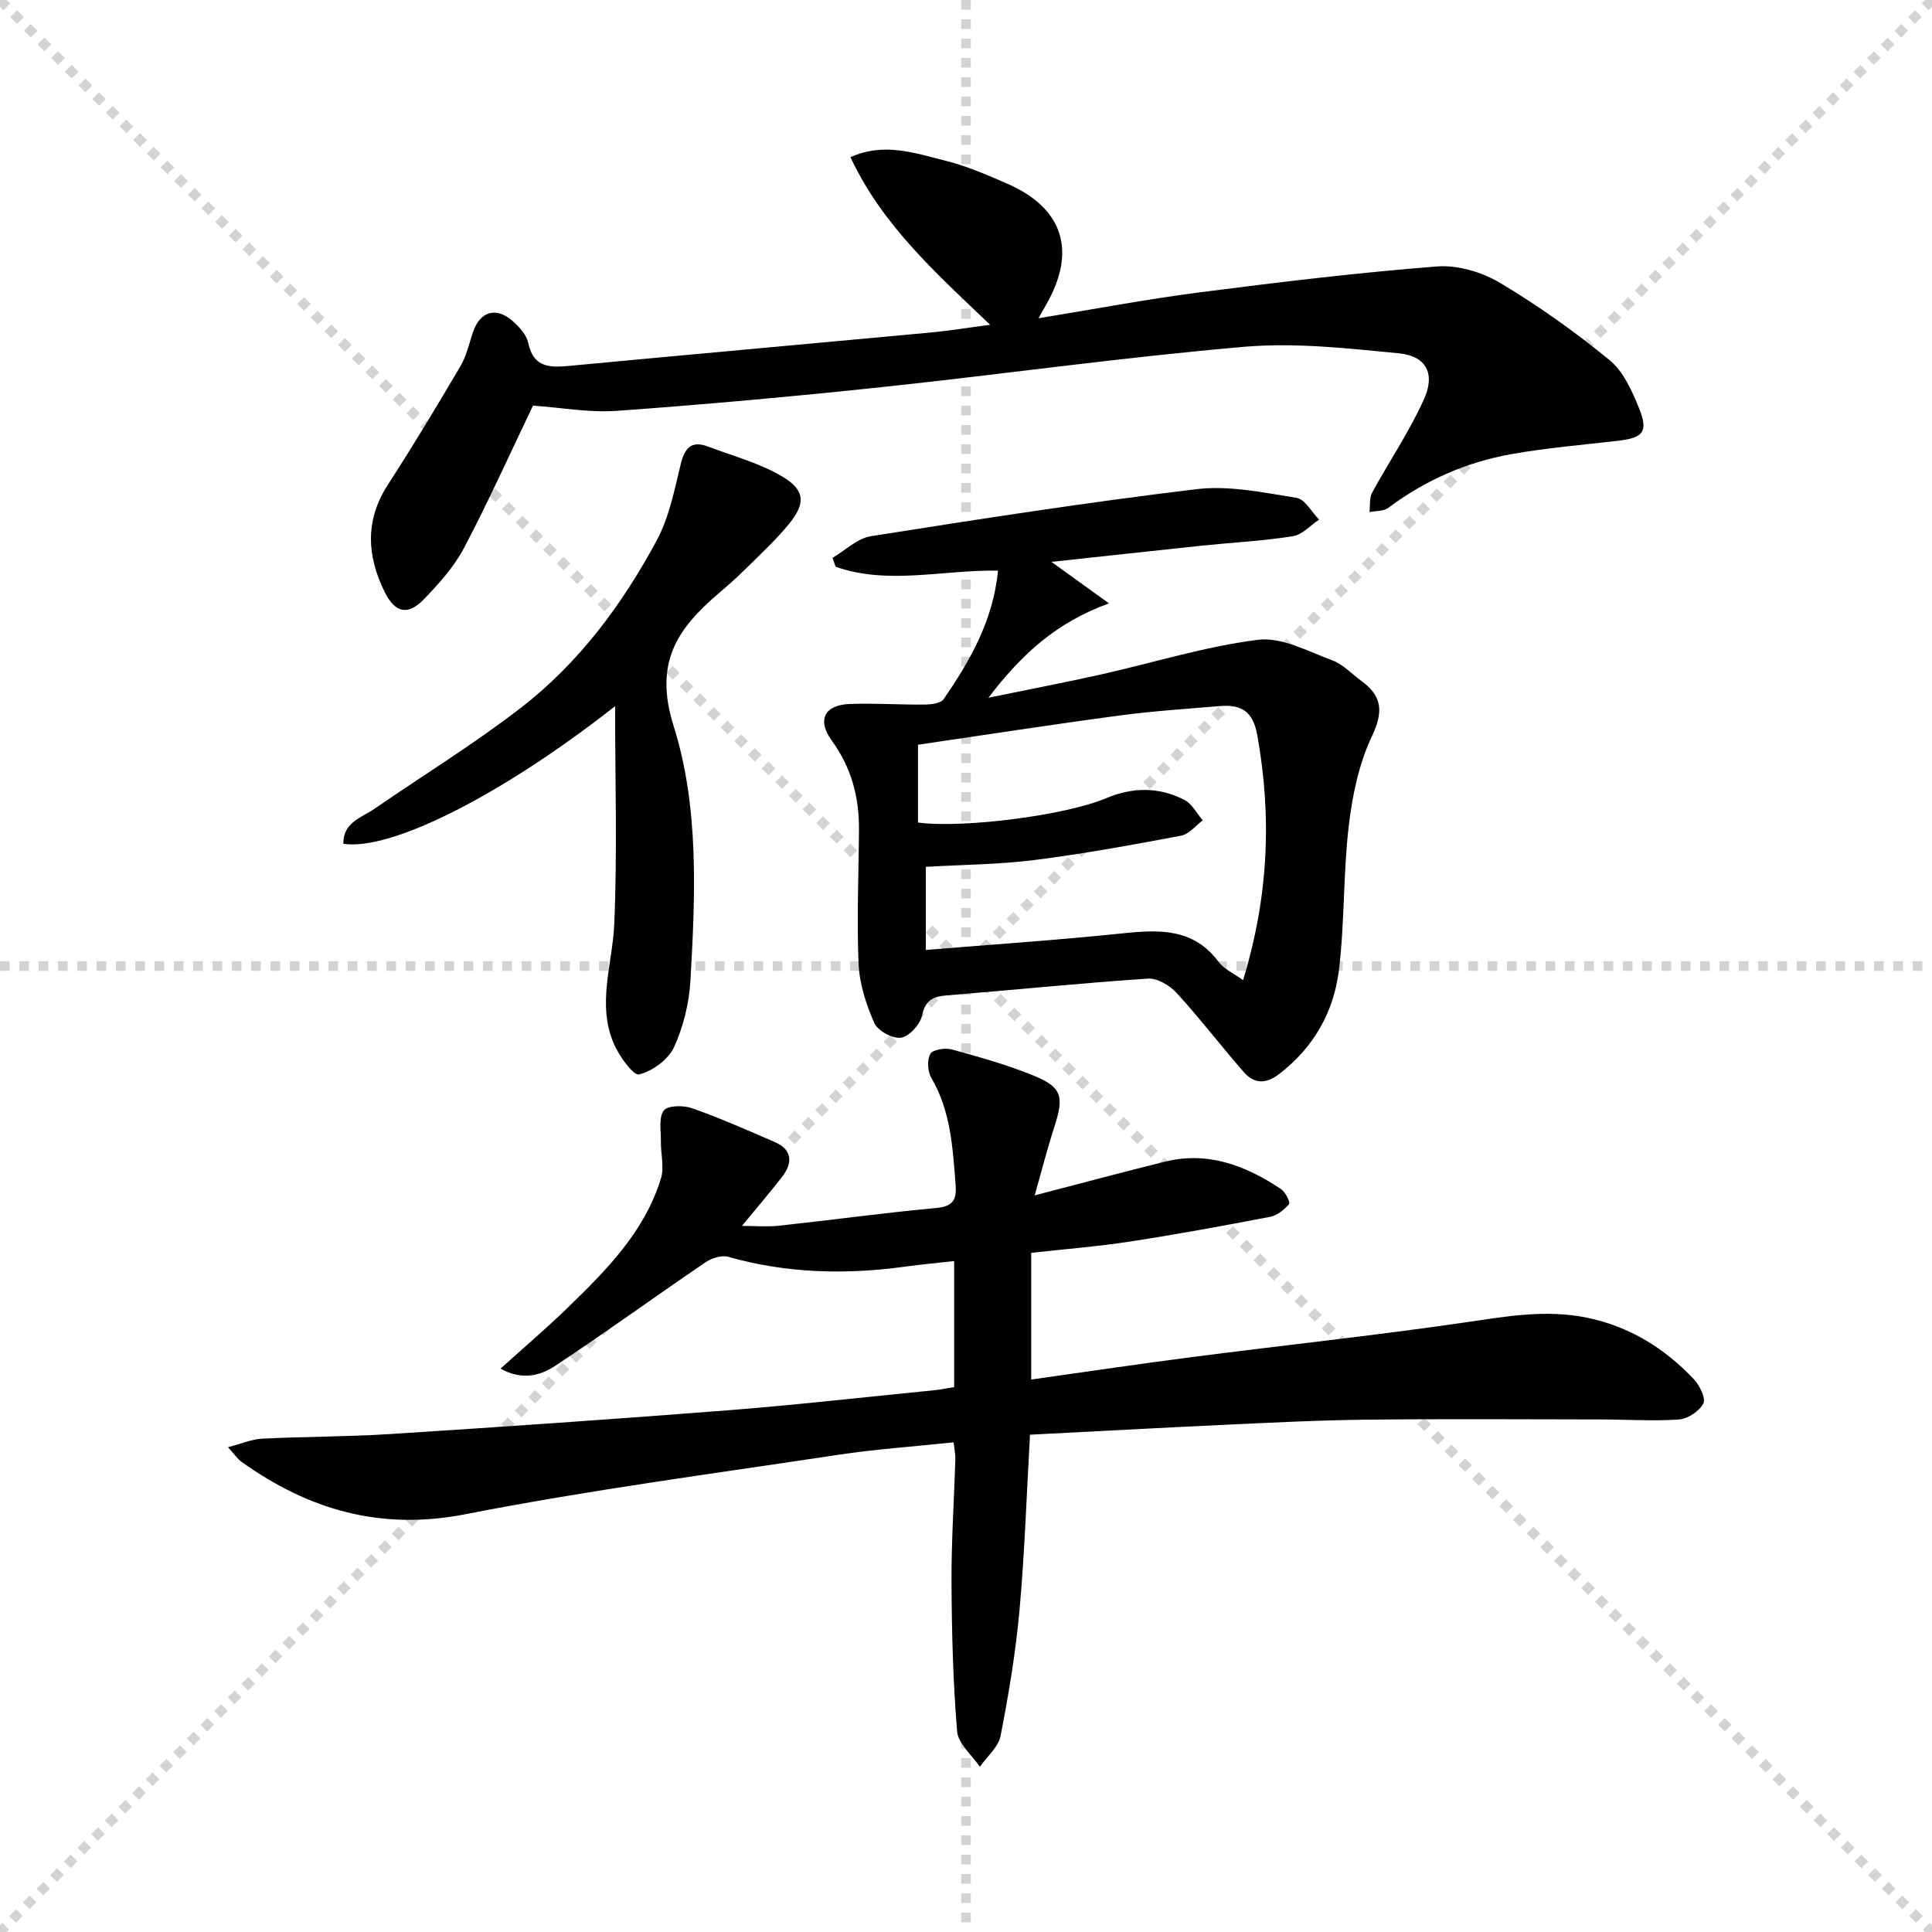 <svg enable-background="new 0 0 400 400" viewBox="0 0 400 400" xmlns="http://www.w3.org/2000/svg"><g stroke="lightgray" stroke-dasharray="1,1" stroke-width="1" transform="scale(2, 2)"><line x1="0" y1="0" x2="200" y2="200"></line><line x1="200" y1="0" x2="0" y2="200"></line><line x1="100" y1="0" x2="100" y2="200"></line><line x1="0" y1="100" x2="200" y2="100"></line></g><g fill="#010104"><path d="m213.25 297.04c-.71 12.51-1.1 24.45-2.17 36.32-.79 8.73-2.24 17.42-3.92 26.03-.45 2.33-2.81 4.28-4.29 6.41-1.64-2.44-4.49-4.78-4.71-7.34-.85-10.27-1.11-20.6-1.16-30.91-.04-8.47.53-16.95.8-25.43.03-.96-.19-1.93-.36-3.5-8.12.86-16.05 1.4-23.88 2.58-25.76 3.89-51.63 7.3-77.18 12.3-17.6 3.44-32.44-.89-46.41-10.87-.77-.55-1.33-1.42-2.77-3 2.83-.74 4.92-1.66 7.05-1.77 8.8-.44 17.63-.39 26.42-.95 23.38-1.5 46.75-3.1 70.11-4.93 14.24-1.12 28.44-2.74 42.66-4.15 1.3-.13 2.58-.4 4.11-.65 0-8.63 0-17.05 0-26.09-3.48.39-6.86.7-10.21 1.16-12.32 1.69-24.5 1.39-36.56-2.04-1.37-.39-3.44.28-4.72 1.14-10.43 7.09-20.64 14.51-31.15 21.46-3.07 2.03-6.9 3.01-11.28.55 4.86-4.39 9.52-8.36 13.9-12.61 8.01-7.78 15.95-15.73 19.32-26.8.71-2.32-.06-5.06-.02-7.61.03-2.2-.5-4.94.6-6.42.79-1.07 4.07-1.11 5.84-.48 5.78 2.03 11.4 4.52 17.03 6.96 3.69 1.6 3.92 4.27 1.64 7.23-2.51 3.25-5.2 6.36-8.33 10.18 2.68 0 5.21.23 7.68-.04 10.89-1.18 21.75-2.67 32.66-3.68 3.47-.32 4.13-1.86 3.9-4.8-.6-7.62-.99-15.24-5.03-22.13-.77-1.32-.91-3.72-.2-4.97.51-.9 3.08-1.29 4.46-.91 5.74 1.58 11.51 3.19 17 5.45 5.83 2.39 6.24 4.32 4.21 10.58-1.45 4.48-2.61 9.05-4.07 14.18 9.79-2.54 18.38-4.86 27.02-6.99 8.91-2.19 16.7.84 23.96 5.67.92.61 1.99 2.77 1.69 3.12-.99 1.18-2.47 2.36-3.94 2.64-9.61 1.85-19.25 3.62-28.92 5.11-6.7 1.03-13.48 1.56-20.53 2.35v26.23c11.33-1.59 22.44-3.26 33.58-4.69 18.61-2.4 37.28-4.39 55.84-7.08 8.58-1.24 16.98-2.83 25.67-1.03 8.82 1.82 16.04 6.32 22.1 12.73 1.21 1.28 2.52 3.94 1.96 5.04-.81 1.59-3.22 3.17-5.04 3.3-5.46.37-10.96-.01-16.45-.01-16.12-.02-32.25-.13-48.37.05-9.98.11-19.95.63-29.92 1.09-12.96.61-25.91 1.32-39.62 2.02z"/><path d="m206.63 118.14c-11.53-.17-22.79 3.01-33.62-.8-.22-.61-.43-1.23-.65-1.84 2.65-1.55 5.15-4.05 7.98-4.49 22.45-3.54 44.91-7.05 67.47-9.74 6.72-.8 13.79.72 20.61 1.8 1.76.28 3.14 2.95 4.69 4.51-1.81 1.19-3.49 3.14-5.44 3.44-6.21.98-12.52 1.3-18.78 1.95-10.23 1.07-20.46 2.2-31.2 3.36 3.83 2.76 7.35 5.31 11.91 8.59-10.91 3.98-17.99 10.43-24.96 19.54 8.68-1.79 16.02-3.19 23.31-4.82 10.84-2.43 21.55-5.8 32.51-7.18 4.88-.62 10.33 2.4 15.35 4.24 2.25.83 4.06 2.83 6.07 4.3 4.34 3.16 4.55 6.38 2.15 11.46-2.7 5.7-4.05 12.27-4.79 18.6-1.16 9.87-.83 19.92-2.03 29.78-1.06 8.64-5.19 16-12.33 21.49-2.81 2.16-5.24 2.09-7.4-.4-4.69-5.38-9.03-11.06-13.84-16.32-1.43-1.57-4.02-3.13-5.97-3-13.91.93-27.79 2.35-41.68 3.48-2.83.23-4.4.97-5.09 4.16-.4 1.85-2.63 4.33-4.34 4.59-1.72.26-4.83-1.41-5.54-3.03-1.7-3.84-3.08-8.11-3.26-12.27-.4-9.3.03-18.64.08-27.96.03-6.65-1.62-12.74-5.62-18.23-3.1-4.25-1.56-7.4 3.7-7.6 5.15-.2 10.32.18 15.47.12 1.37-.01 3.39-.24 4-1.14 5.41-7.91 10.22-16.16 11.24-26.59zm50.73 84.79c5.26-17.16 6-33.77 2.94-50.75-.92-5.08-3.44-6.35-7.77-5.99-6.95.58-13.92 1.03-20.83 1.96-13.78 1.84-27.51 3.97-41.64 6.04v8.43 7.68c9.44 1.24 30.64-1.52 38.85-5 5.54-2.34 11.04-2.43 16.34.33 1.57.82 2.53 2.78 3.77 4.22-1.49 1.09-2.84 2.86-4.48 3.17-10.09 1.9-20.2 3.75-30.38 5.04-7.35.93-14.82.96-22.48 1.41v17.21c13.8-1.14 27.35-2.04 40.84-3.45 7.57-.79 14.58-1.04 19.77 5.9 1.11 1.5 3.06 2.34 5.07 3.8z"/><path d="m110.35 83.98c-4.71 9.82-9.2 19.82-14.29 29.49-2.05 3.89-5.16 7.34-8.25 10.55-3.32 3.45-5.97 2.96-8.16-1.44-3.68-7.42-4.13-14.82.64-22.2 5.22-8.07 10.18-16.31 15.05-24.59 1.24-2.11 1.78-4.63 2.57-6.99 1.46-4.37 4.85-5.38 8.32-2.25 1.32 1.19 2.77 2.77 3.12 4.4 1.17 5.49 4.87 5.14 9.06 4.75 24.81-2.34 49.63-4.56 74.43-6.87 3.74-.35 7.46-.97 12.16-1.59-11.38-10.83-22.4-20.74-28.92-34.69 6.92-3.17 13.46-.83 19.87.78 4.31 1.09 8.47 2.9 12.57 4.69 11.61 5.05 14.44 13.96 8.09 25.03-.4.69-.78 1.39-1.59 2.84 11.63-1.9 22.48-3.96 33.41-5.37 16.3-2.1 32.63-4.06 49.01-5.35 4.28-.34 9.31 1.13 13.05 3.35 7.95 4.73 15.56 10.15 22.72 16.01 2.88 2.35 4.69 6.39 6.14 10 1.97 4.89.86 6.12-4.37 6.73-7.41.86-14.87 1.47-22.2 2.79-9.27 1.66-17.75 5.41-25.36 11.1-.97.72-2.57.6-3.88.87.16-1.35-.06-2.91.54-4.02 3.55-6.53 7.8-12.73 10.8-19.49 2.31-5.21.33-8.8-5.18-9.35-10.69-1.05-21.58-2.27-32.21-1.35-24.97 2.15-49.82 5.67-74.75 8.32-18.33 1.95-36.71 3.61-55.1 4.94-5.69.39-11.49-.69-17.29-1.09z"/><path d="m127.35 146.2c-23.26 18.3-46.33 30-56.26 28.5-.09-4.44 3.76-5.41 6.47-7.27 10.12-6.97 20.63-13.42 30.33-20.93 11.99-9.27 20.97-21.38 28.1-34.66 2.52-4.7 3.62-10.24 4.89-15.51.83-3.43 2.09-5.26 5.76-3.86 5.21 1.98 10.75 3.43 15.46 6.27 4.67 2.81 4.68 5.58 1.17 9.84-2.73 3.32-5.93 6.27-9 9.3-1.77 1.76-3.65 3.41-5.55 5.03-8.55 7.3-13.37 14.36-9.24 27.44 5.27 16.73 4.48 34.86 3.48 52.51-.27 4.72-1.43 9.63-3.39 13.91-1.18 2.58-4.47 4.99-7.25 5.68-1.18.29-4.1-3.75-5.2-6.28-3.6-8.24-.3-16.57.06-24.91.63-14.84.17-29.73.17-45.06z"/></g></svg>